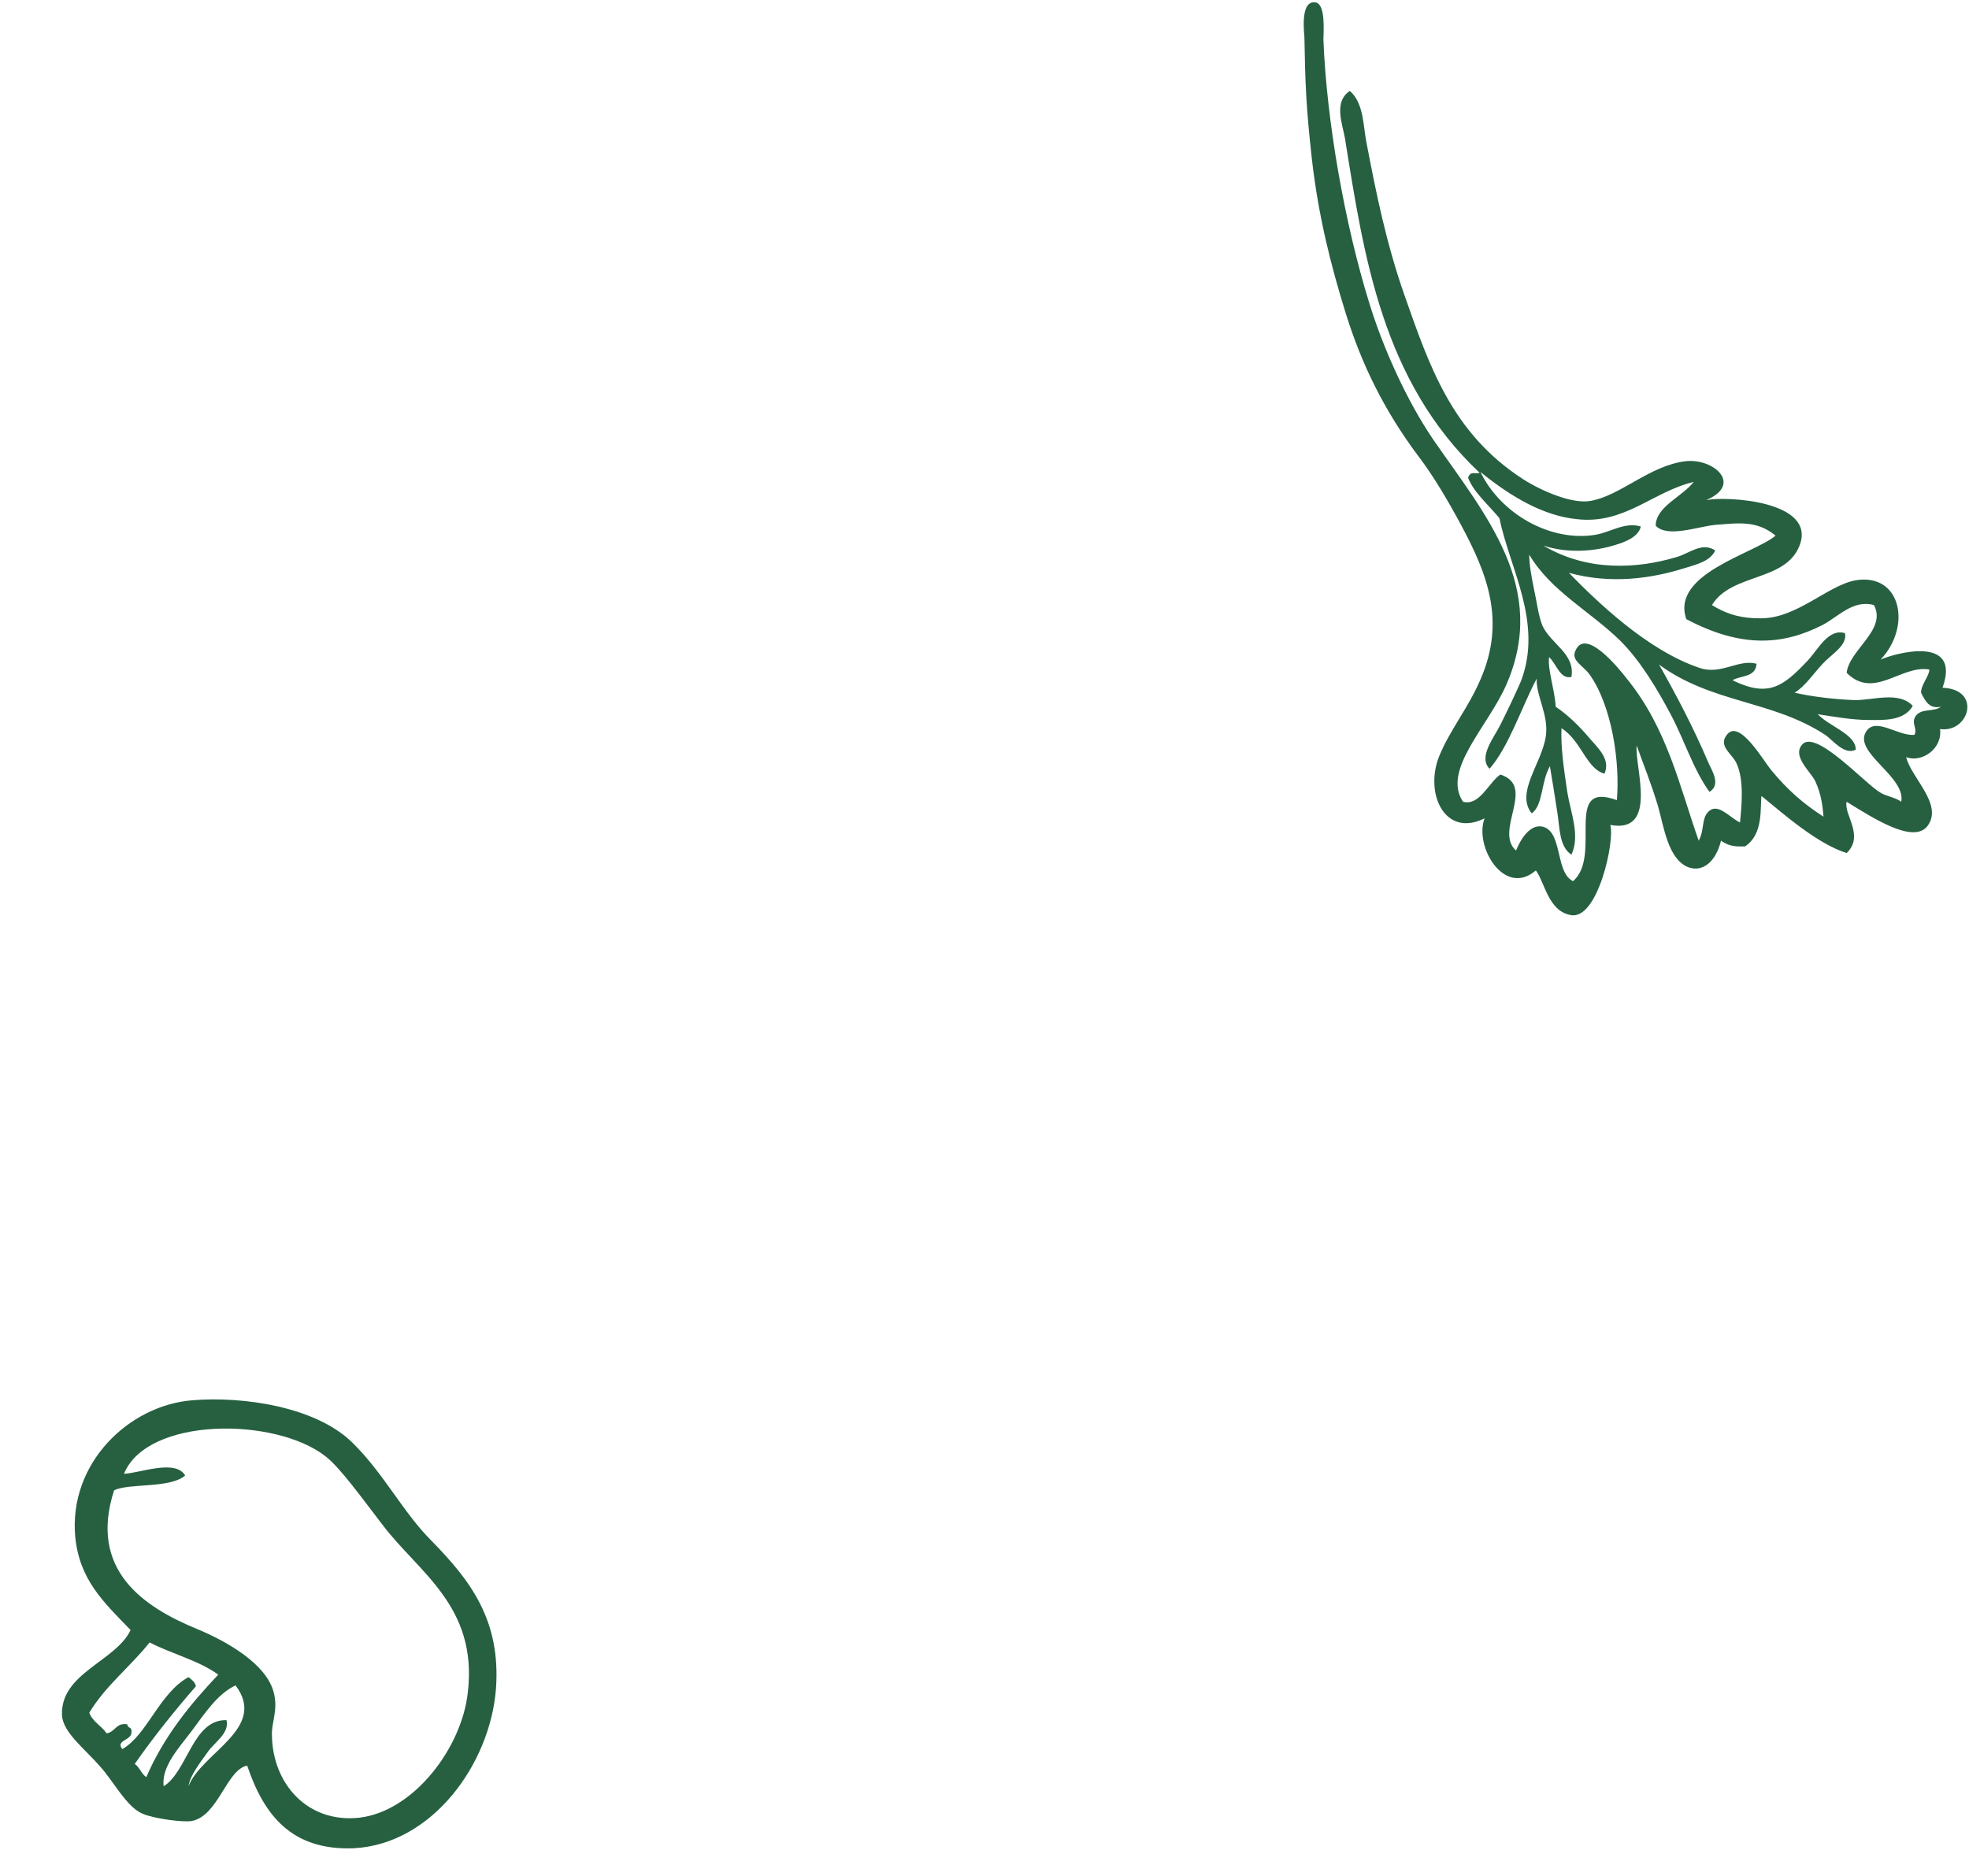<?xml version="1.0" encoding="utf-8"?>
<!-- Generator: Adobe Illustrator 26.3.1, SVG Export Plug-In . SVG Version: 6.00 Build 0)  -->
<svg version="1.1" id="Livello_1" xmlns="http://www.w3.org/2000/svg" xmlns:xlink="http://www.w3.org/1999/xlink" x="0px" y="0px"
	 viewBox="0 0 238.2 227" style="enable-background:new 0 0 238.2 227;" xml:space="preserve">
<style type="text/css">
	.st0{fill-rule:evenodd;clip-rule:evenodd;fill:#266041;}
</style>
<path class="st0" d="M29.9,213.6c-2.5,0.5-3.5,6.1-6.7,6.7c-1,0.2-4.7-0.3-6-0.9c-1.9-0.8-3.6-4.1-5.1-5.7c-1.8-2.1-4.5-4.1-4.6-6.2
	c-0.2-5.1,6.5-6.5,8.3-10.3c-3.3-3.4-6.2-6.1-6.7-11.3c-0.8-8.9,6.5-15.9,14.2-16.5c6.2-0.5,14.9,0.8,19.3,5.1
	c3.8,3.7,6.1,8.4,9.6,11.9c4.7,4.8,8.4,9.6,7.8,17.9c-0.7,9.1-7.7,18.8-17.2,19.3C35.2,223.9,31.9,219.5,29.9,213.6z M13.8,180.3
	c-3.1,9.6,3.5,14.1,10.1,16.8c3.6,1.5,8.3,4.2,9.2,7.6c0.6,2.2-0.3,3.7-0.2,5.3c0.1,5.8,4.3,10.6,10.6,9.9
	c6.6-0.8,12.4-8.5,13.1-15.2c1.2-10.4-6-14.5-10.3-20.2c-2.4-3.1-5.1-6.9-6.9-8.3c-6.1-4.8-21.6-4.8-24.4,2.1c2-0.1,6.2-1.8,7.4,0.2
	C20.6,180.1,15.6,179.4,13.8,180.3z M10.8,207.2c0.4,1.1,1.5,1.6,2.1,2.5c1.1-0.2,1.1-1.3,2.5-1.1c0,0.5,0.6,0.3,0.5,0.9
	c0.1,1.1-2,1-1.1,2.1c3-1.7,4.5-6.8,8-8.7c0.4,0.3,0.8,0.6,0.9,1.1c-2.6,3-5.1,6.1-7.4,9.4c0.6,0.4,0.8,1.2,1.4,1.6
	c2.1-4.9,5.3-8.8,8.7-12.4c-2.3-1.7-5.6-2.5-8.3-3.9C15.8,201.6,12.8,203.9,10.8,207.2z M25.1,212c-1,1.4-2.1,2.8-2.3,4.1
	c1.6-4.1,9.6-7,5.7-12.2c-2.2,1-3.8,3.5-5.3,5.5c-1.5,2-3.7,4.3-3.4,6.7c2.9-1.8,3.5-8.1,7.6-8C27.8,209.7,25.9,210.8,25.1,212z"/>
<path class="st0" d="M233.4,81c-3.4-0.6-6.7,3.7-10,0.4c0.3-2.8,4.9-5.2,3.3-8.2c-2.5-0.7-4.3,1.4-6.2,2.4
	c-4.7,2.4-9.7,2.9-16.5-0.7c-1.9-5.5,8.2-7.9,10.8-10.1c-2.3-1.9-4.6-1.5-7.3-1.3c-2.1,0.2-5.8,1.6-7.2,0.1c0-2.3,3.2-3.5,4.6-5.3
	c-5,1.2-8.4,5.2-14.2,4.5c-3.9-0.4-7.8-2.6-11.6-5.7c2.4,5,8.4,8.5,13.9,7.6c1.8-0.3,3.6-1.6,5.5-1c-0.3,1.3-2,1.9-3,2.2
	c-2.5,0.8-5.8,1.1-8.8,0.1c5.4,3.2,11.4,2.8,16.1,1.4c1.5-0.4,3.1-1.9,4.7-0.8c-0.6,1.3-2.3,1.7-3.6,2.1c-4.1,1.3-9,2-14.1,0.6
	c3.3,3.4,9.5,9.4,15.8,11.5c2.6,0.9,4.7-1.1,6.9-0.5c-0.1,1.7-2,1.4-2.9,2c4.3,2.1,6.1,0.8,9.1-2.4c1.3-1.4,2.5-3.9,4.5-3.3
	c0.3,1.5-1.6,2.5-2.7,3.7c-1.2,1.3-2.2,2.8-3.4,3.5c2.2,0.5,4.8,0.8,7.3,0.9c2.3,0,5.3-1.1,7,0.7c-1.1,1.9-3.7,1.7-5.4,1.7
	c-1.9,0-4.2-0.4-6.1-0.7c1.4,1.5,4.6,2.4,4.6,4.3c-1.4,0.7-2.8-1.2-3.7-1.8c-6.4-4.2-13.7-3.8-20.1-8.5c2,3.5,4.2,7.7,5.9,11.7
	c0.4,1,1.7,2.8,0.2,3.7c-2-2.8-3-6.2-4.7-9.4c-1.6-3-3.6-6.4-6.1-8.9c-3.7-3.6-8.4-6-11-10.4c0,1.3,0.3,2.8,0.6,4.3
	c0.3,1.3,0.5,3.1,1,4.3c1,2.2,4,3.4,3.5,6.2c-1.4,0.3-1.8-1.6-2.7-2.4c-0.2,1.5,0.7,4,0.8,6c1.5,1,2.9,2.4,4,3.7
	c1,1.2,2.7,2.6,1.9,4.4c-2.2-0.6-2.8-4-5.2-5.5c-0.1,2.3,0.3,5,0.7,7.7c0.4,2.5,1.6,5.3,0.5,7.6c-1.5-1-1.4-3.3-1.7-5.1
	c-0.3-1.9-0.6-3.9-0.9-5.6c-1.1,1.9-0.8,4.7-2.2,5.7c-2-2.5,1.2-6,1.7-9.3c0.4-2.6-1.2-4.9-1.1-7c-1.8,3.4-3.4,8.3-5.7,10.9
	c-1.4-1.4,0.5-3.7,1.3-5.3c0.9-1.8,1.9-3.9,2.5-5.3c2.7-7.1-1.4-13.7-2.6-19.7c-1.3-1.6-3.1-3.1-3.8-4.9c0.3-0.9,0.9-0.4,1.4-0.6
	c-11.8-11.1-14-26.2-16.3-40.5c-0.3-1.7-1.4-4.4,0.6-5.7c1.7,1.5,1.6,4.2,2,6.2c1.2,6.3,2.4,12.2,4.6,18.5c3,8.5,5.7,16.7,14.4,22.3
	c2.2,1.4,5.9,3,8.1,2.6c3.6-0.6,7.2-4.3,11.5-4.8c3.4-0.4,7,2.8,2.5,4.7c2.5-0.5,13.4,0.1,11.3,5.5c-1.7,4.4-8.2,3.3-10.6,7.2
	c2.1,1.3,3.9,1.6,5.8,1.6c4.4,0.1,8.2-4,11.6-4.6c5.5-0.9,6.8,5.6,3,9.6c1.8-0.8,9.8-3,7.5,3.4c4.8,0.2,3.2,5.5-0.3,5
	c0.3,2.4-2.2,4.1-4.1,3.4c0.6,2.5,4.5,5.7,2.6,8.3c-1.7,2.3-6.7-1-9.8-2.9c-0.4,1.5,2.2,4.1,0,6.2c-3.5-1.1-7.5-4.6-10.3-6.9
	c-0.2,1.3,0.3,4.6-2,6.1c-0.9,0-1.8,0.1-2.9-0.7c-0.6,2.5-2.2,3.9-4,3.2c-2.4-1-2.9-4.8-3.6-7.3c-0.9-3-1.9-5.4-2.6-7.4
	c-0.3,2.4,2.7,10.7-3.2,9.6c0.6,1.8-1.5,11.6-4.8,10.9c-2.7-0.5-3.1-3.9-4.2-5.4c-3.8,3.3-7.5-2.9-6.2-6.3c-4.8,2.4-7.3-3-5.5-7.5
	c1.3-3.2,3.5-5.8,5-9.3c3.1-7.1,0.8-12.8-2.3-18.6c-1.5-2.8-3.3-5.9-5.2-8.4c-4.2-5.6-6.9-11.2-8.8-17.3c-1.8-5.8-3.3-11.7-4.1-18.7
	c-0.7-6.3-0.8-9.1-0.9-14.7c0-0.3-0.6-4.6,1.4-4.2c1.2,0.3,0.9,3.6,0.9,4.5c0.4,10,2.6,22.3,5.5,31.7c1.7,5.6,4.6,12,7.8,16.7
	c6.3,9.1,14,17.9,8.8,29.7c-2.2,5-7.8,10.3-5.2,14.1c2,0.5,3-2.2,4.5-3.3c4.4,1.4-0.8,6.8,1.9,9.2c1-2.4,2.3-3.3,3.5-2.8
	c2.1,0.9,1.3,5.5,3.4,6.5c3.6-3.1-1.3-12.2,5.3-9.8c0.4-4.6-0.6-11.4-3.3-15.2c-0.8-1.1-2.3-1.7-1.7-2.9c1.2-2.8,5.2,2.1,6.2,3.4
	c4.9,6,6.4,13.1,8.7,19.6c0.8-1.4,0.2-3.1,1.6-3.8c1.1-0.4,2.3,1.1,3.4,1.6c0.2-2.1,0.5-5.1-0.4-7.1c-0.5-1.2-2.3-2.1-1.2-3.5
	c1.5-2,4.4,3.1,5.4,4.3c1.9,2.3,3.8,4,6.3,5.6c-0.1-1-0.2-2.6-1-4.3c-0.6-1.2-2.8-3-1.6-4.4c1.6-2,7.7,4.8,9.5,5.8
	c0.6,0.4,1.9,0.6,2.5,1.1c0.6-3-5.7-5.9-4.3-8.4c1.1-2,3.9,0.5,5.9,0.3c0.4-0.8-0.4-1.3,0.1-2.2c0.7-1.1,2.2-0.5,3.1-1.2
	c-1.4,0.3-1.9-0.7-2.4-1.7C232.4,82.8,233.4,81.8,233.4,81z"/>
</svg>
